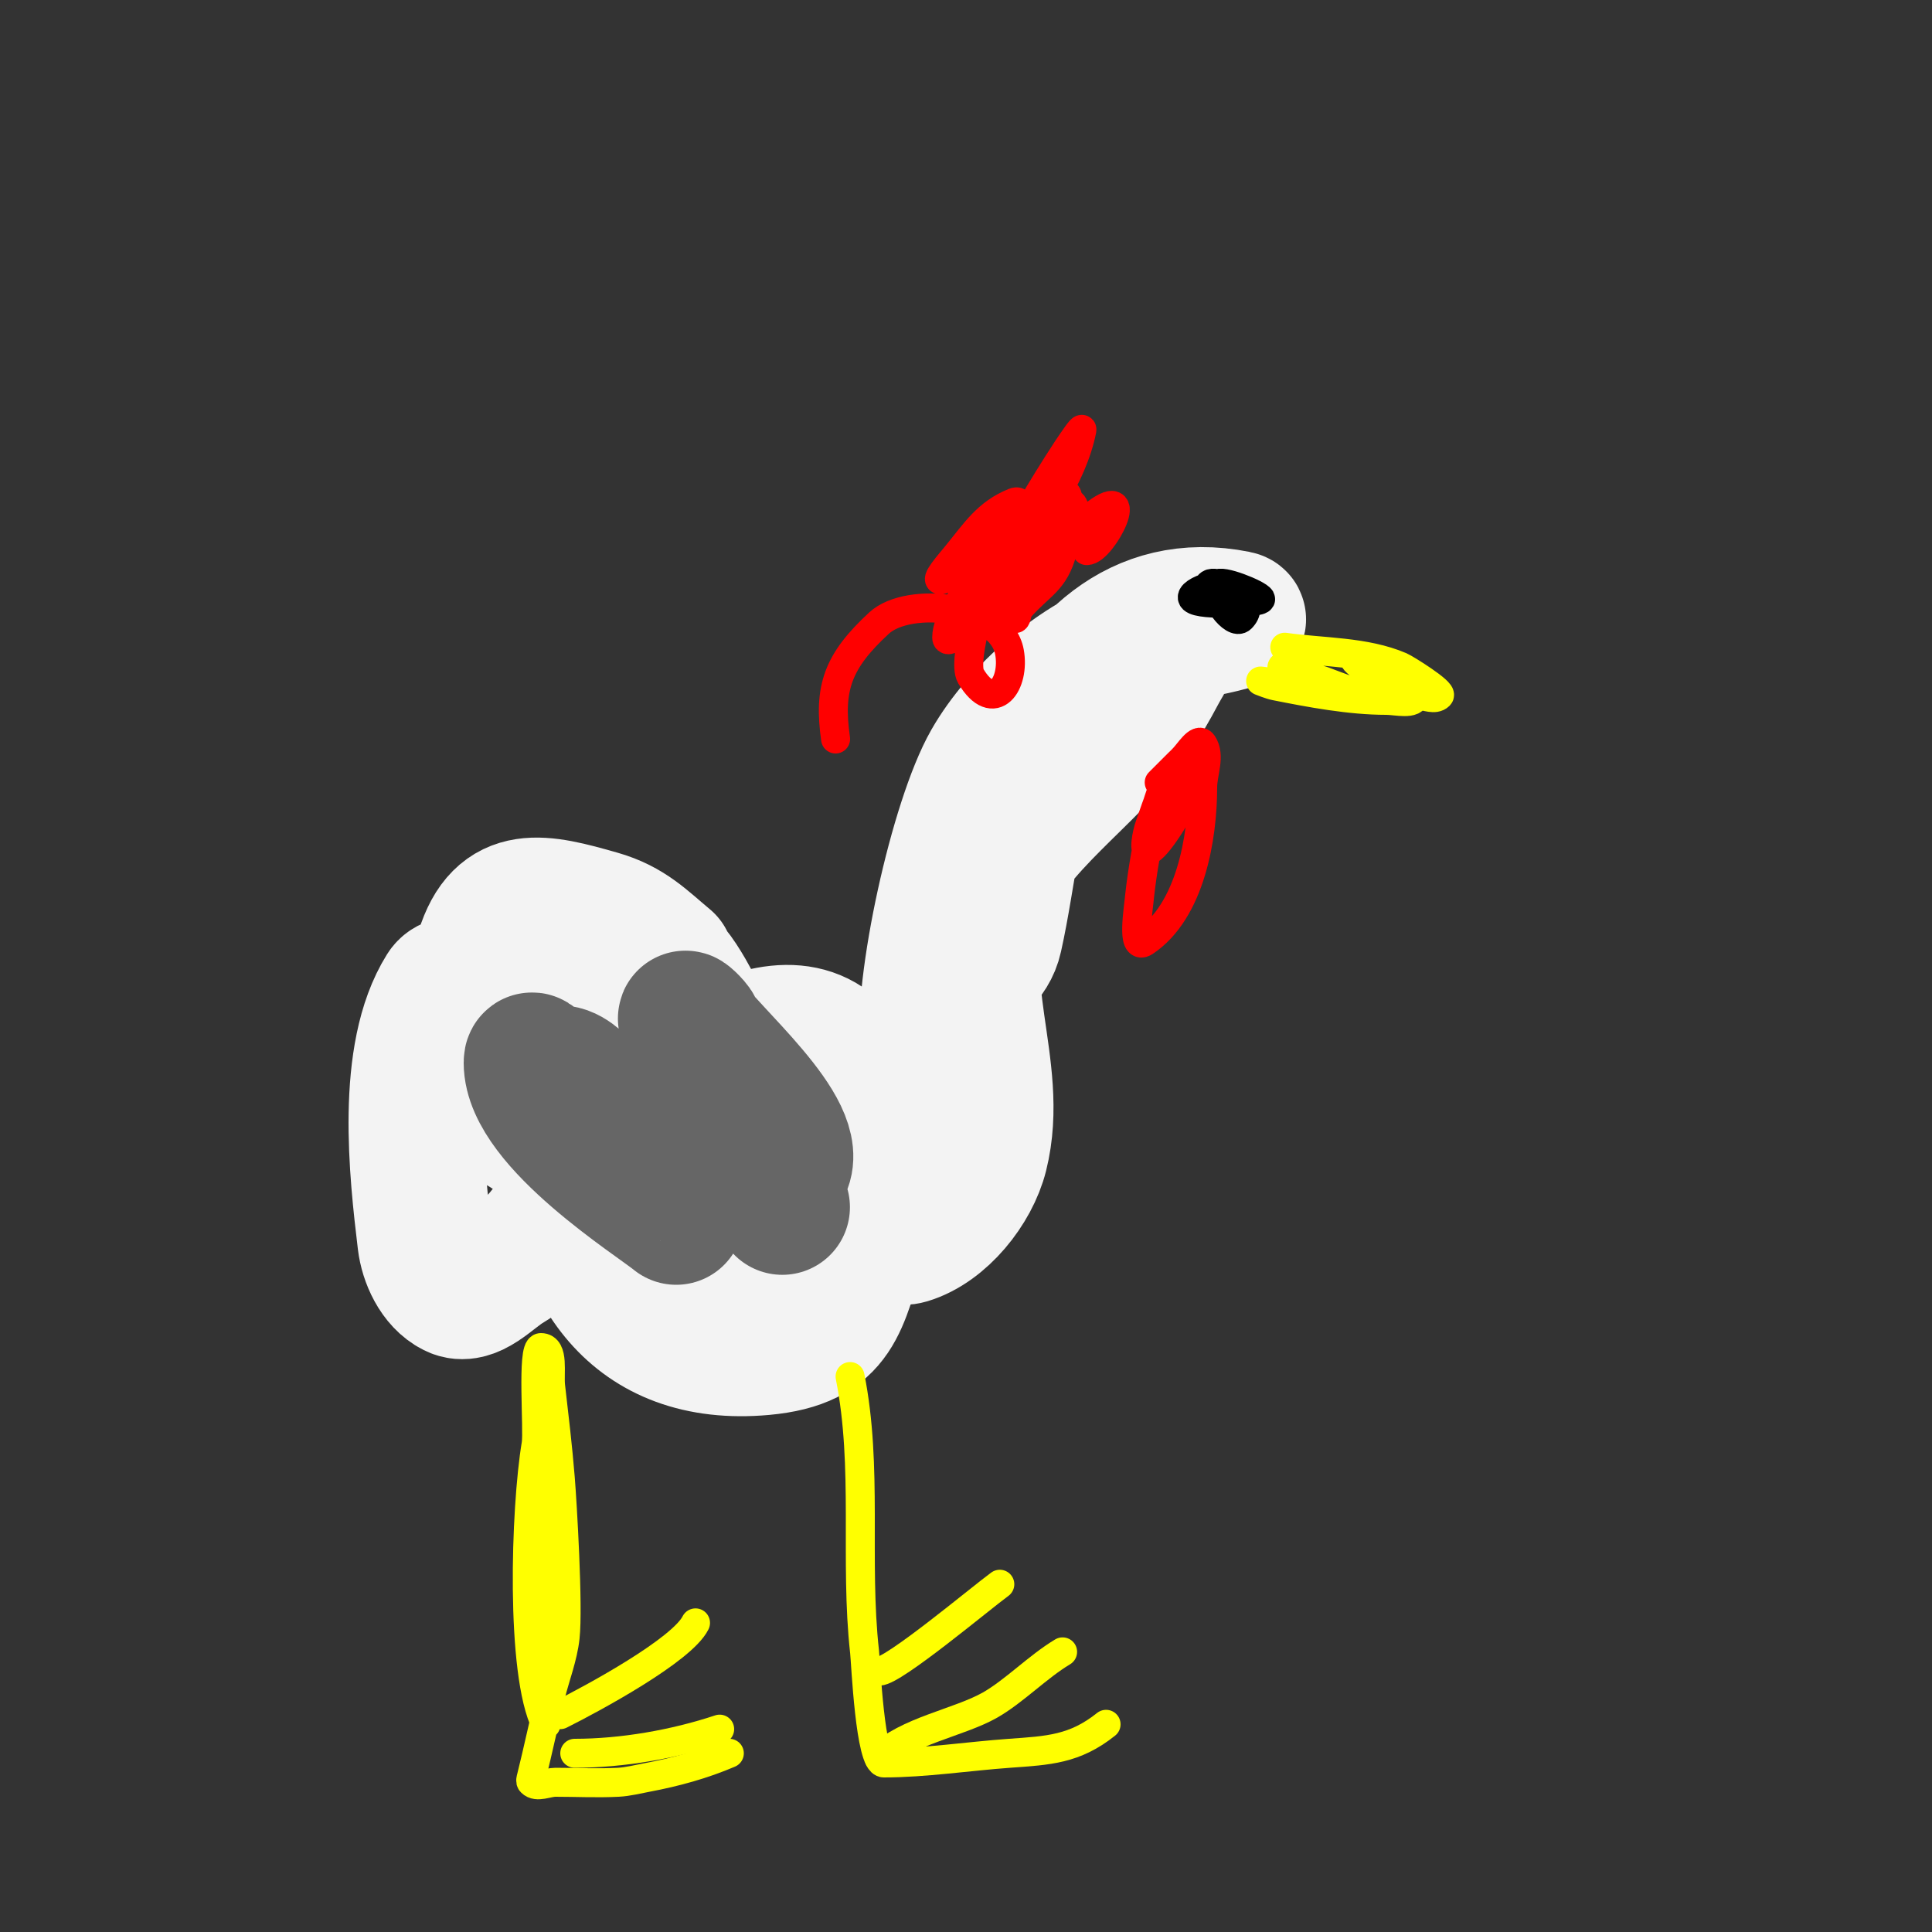 <svg viewBox='0 0 400 400' version='1.1' xmlns='http://www.w3.org/2000/svg' xmlns:xlink='http://www.w3.org/1999/xlink'><rect x="0" y="0" width="400" height="400" fill="#333333" stroke="none"/><g fill='none' stroke='#f3f3f3' stroke-width='28' stroke-linecap='round' stroke-linejoin='round'><path d='M138,199c-4.761,-3.968 -7.713,-7.204 -14,-9c-11.9,-3.4 -20.178,-5.423 -24,7c-1.539,5.003 3.036,41.482 12,37c8.554,-4.277 -9.571,-26.928 -11,-28c-2.415,-1.811 -7.4,-3.56 -9,-1c-8.456,13.53 -5.735,37.546 -4,52c0.437,3.64 2.441,8.22 6,10c3.602,1.801 7.546,-2.928 11,-5c11.35,-6.81 15.171,-19.81 17,-32c0.842,-5.614 0.565,-11.34 1,-17c0.051,-0.665 -0.521,-2.416 0,-2c12.974,10.379 20.097,29.11 39,31c5.477,0.548 15.232,0.811 13,-7c-1.321,-4.622 -7.499,-6.312 -12,-8c-10.243,-3.841 -37,-7.652 -37,11c0,20.786 25.53,27.514 41,21c12.226,-5.148 14.563,-24.354 10,-35c-10.343,-24.133 -40.112,0.818 -50,10c-2.174,2.019 -8.737,11.263 -6,14c6.088,6.088 26.934,5 32,5c11.325,0 38.423,-0.372 46,-13c2.258,-3.764 -6.521,-17.208 -7,-22c-1.398,-13.979 6.199,-48.099 13,-60c6.008,-10.515 18.477,-21.454 30,-25c1.1,-0.339 24.771,-4.246 21,-5c-20.479,-4.096 -33.564,9.649 -41,27c-5.376,12.545 -6.079,25.856 -9,39c-1.09,4.907 -4.744,5.923 -7,11c-3.135,7.054 -3.607,15.214 -7,22c-1.044,2.087 -0.289,-4.685 0,-7c1.546,-12.365 1.764,-16.258 6,-26c8.479,-19.501 15.579,-36.579 31,-52c2.128,-2.128 8.177,-10 13,-10c2.427,0 -0.858,4.859 -2,7c-1.829,3.43 -3.741,6.837 -6,10c-8.709,12.193 -24.043,21.704 -30,36c-7.609,18.26 3.509,35.965 -1,54c-1.759,7.036 -8.08,14.924 -15,17c-3.209,0.963 -8.941,-2.178 -10,1c-4.233,12.699 -4.461,20.587 -20,22c-26.769,2.434 -38.827,-16.371 -40,-41c-0.454,-9.528 -0.387,-25.788 6,-34c15.688,-20.17 19.264,12.132 29,17c1.075,0.537 -1.925,-1.463 -3,-2'/><path d='M150,219l-14,-4'/></g>
<g fill='none' stroke='#ffff00' stroke-width='6' stroke-linecap='round' stroke-linejoin='round'><path d='M114,291c0,12 0,24 0,36c0,7.063 -1.798,13.822 -1,21c0.407,3.66 1.195,4.414 0,8c-0.105,0.316 0.149,1.298 0,1c-5.305,-10.609 -4.226,-44.644 -2,-58c0.48,-2.88 -0.93,-20 1,-20c2.749,0 1.685,5.269 2,8c0.73,6.326 1.485,12.653 2,19c0.433,5.341 1.702,26.678 1,33c-0.455,4.098 -2,8 -3,12c-1.419,5.676 -2.589,11.358 -4,17c-0.081,0.323 -0.236,0.764 0,1c1.179,1.179 3.333,0 5,0c4.333,0 8.673,0.228 13,0c2.025,-0.107 4.007,-0.626 6,-1c5.806,-1.089 11.571,-2.673 17,-5'/><path d='M116,355c6.915,-3.457 25.185,-13.369 28,-19'/><path d='M119,363c9.777,0 20.642,-1.881 30,-5'/><path d='M176,285c3.746,18.729 0.903,38.124 3,57c0.25,2.253 1.132,23 4,23c8.435,0 17.486,-1.392 26,-2c8.059,-0.576 13.505,-0.804 20,-6'/><path d='M182,346c3.024,0 21.061,-15.135 25,-18'/><path d='M182,364c5.622,-5.622 16.552,-7.316 23,-11c4.983,-2.847 9.855,-7.913 15,-11'/><path d='M266,134c7.856,1.122 16.59,0.824 24,4c1.041,0.446 8.738,5.262 8,6c-0.943,0.943 -2.671,0.111 -4,0c-8.253,-0.688 -16.876,-0.839 -25,-2c-0.484,-0.069 -8,-1 -8,-1c0,0 1.966,0.793 3,1c7.361,1.472 15.577,3 23,3c2.028,0 6,1.028 6,-1c0,-4.905 -18.087,-11.062 -11,-6c1.356,0.969 2.667,2 4,3c1.333,1 2.821,1.821 4,3c1.179,1.179 -3.333,0 -5,0c-3.801,0 -7.421,-1.722 -11,-3c-2.682,-0.958 -10.848,-3 -8,-3'/></g>
<g fill='none' stroke='#000000' stroke-width='6' stroke-linecap='round' stroke-linejoin='round'><path d='M255,123c0,-3.874 -9.462,-0.462 -8,1c1.579,1.579 14.382,0.765 14,0c-0.502,-1.004 -8.409,-4.182 -9,-3c-1.253,2.506 3.404,8.596 5,7c5.031,-5.031 -12.134,-11.134 -5,-4'/></g>
<g fill='none' stroke='#ff0000' stroke-width='6' stroke-linecap='round' stroke-linejoin='round'><path d='M240,162c1.333,-1.333 2.667,-2.667 4,-4c12.549,-12.549 -1.625,15.375 -6,18c-1.429,0.857 -0.561,-3.43 0,-5c1.793,-5.021 3.158,-10.158 7,-14c1.179,-1.179 3.075,-4.387 4,-3c1.664,2.496 0,6 0,9c0,10.311 -2.503,25.669 -12,32c-2.787,1.858 -1.303,-6.664 -1,-10c0.064,-0.704 3.855,-34.145 12,-26'/><path d='M225,114c3.253,0 10.955,-15.059 1,-7c-5.682,4.6 -10.524,10.156 -16,15c-3.197,2.828 -6.616,5.397 -10,8c-1.182,0.909 -4,3.491 -4,2c0,-7.307 16.602,-28 25,-28c3.35,0 -0.137,6.763 -1,10c-1.731,6.49 -4.625,7 -9,12c-0.491,0.561 -0.473,2.527 -1,2c-4.029,-4.029 4.556,-14.64 7,-18c1.581,-2.173 4,-9.687 4,-7c0,6.088 -5.162,8.814 -9,13c-1.442,1.573 -2.634,3.36 -4,5c-0.302,0.362 -1.092,1.462 -1,1c1.992,-9.959 6.551,-17.372 12,-26c1.284,-2.032 2.603,-4.044 4,-6c0.274,-0.384 1.092,-1.462 1,-1c-1.956,9.78 -9.046,20.046 -16,27c-1.667,1.667 2.054,-4.892 1,-7c-1.054,-2.108 -3.226,3.448 -5,5c-2.713,2.374 -5.579,4.86 -9,6c-1.844,0.615 1.769,-3.496 3,-5c3.916,-4.786 6.355,-8.742 12,-11c2.476,-0.99 0.241,5.344 0,8c-0.243,2.676 -0.558,5.349 -1,8c-0.989,5.932 -2.032,-1.484 -3,-1c-1.754,0.877 -6.957,17.738 -5,21c4.784,7.973 9.189,1.539 8,-5c-1.747,-9.608 -20.856,-11.671 -27,-6c-8.54,7.883 -10.513,13.407 -9,24'/></g>
<g fill='none' stroke='#666666' stroke-width='28' stroke-linecap='round' stroke-linejoin='round'><path d='M140,252c-4.116,-3.4 -30,-19.673 -30,-32c0,-2.404 2.417,4.191 4,6c4.236,4.842 10.575,14.787 17,18c0.422,0.211 -0.667,-0.667 -1,-1c-2.173,-2.173 -3.987,-4.678 -6,-7c-2.321,-2.678 -4.63,-5.366 -7,-8c-0.381,-0.423 -4.28,-3.72 -3,-5c3.598,-3.598 8.637,5.382 13,8c5.123,3.074 19.129,8.916 23,10c3.865,1.082 9.935,4.442 12,1c4.537,-7.562 -15.215,-23.822 -20,-31c-0.523,-0.784 1.605,1.144 2,2c1.688,3.657 3.199,7.398 5,11c1.998,3.996 18.575,37.15 11,22'/></g>
</svg>